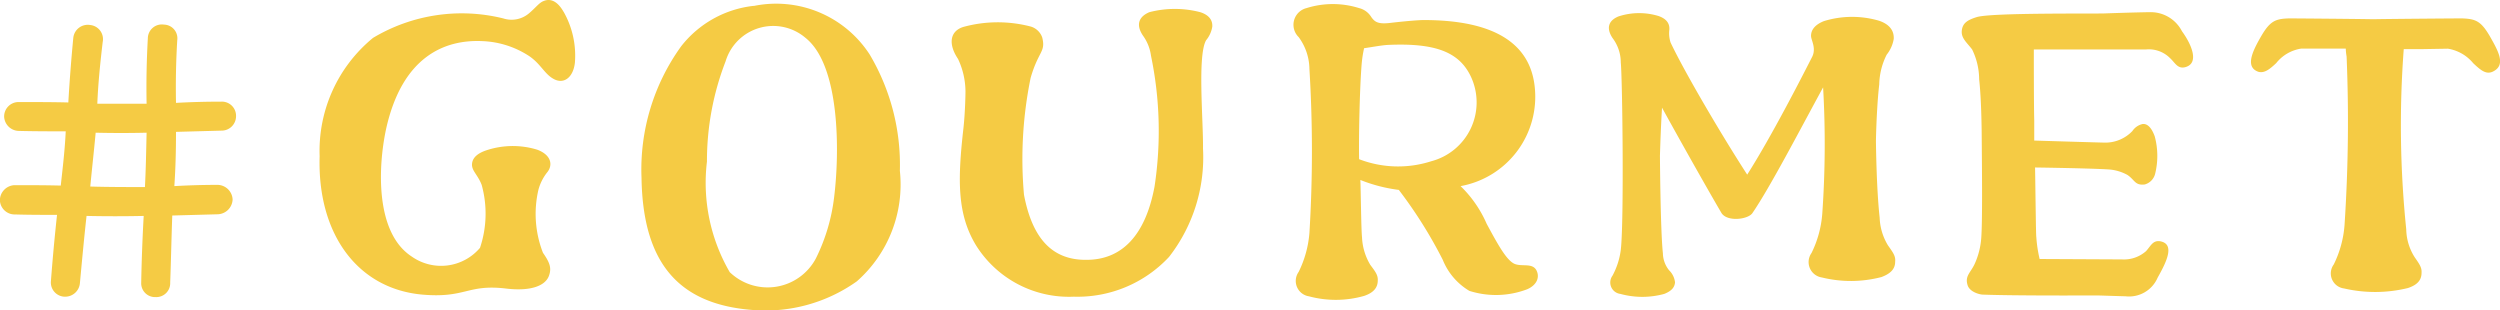 <svg xmlns="http://www.w3.org/2000/svg" width="84.518" height="10.492" viewBox="0 0 84.518 10.492">
  <path id="パス_186" data-name="パス 186" d="M9.632-4.074c-.5,0-.98.014-1.47.042.042-.616.056-1.218.056-1.834l1.54-.042a.487.487,0,0,0,.49-.49.478.478,0,0,0-.49-.49c-.518,0-1.036.014-1.54.042-.014-.7,0-1.414.042-2.114a.464.464,0,0,0-.448-.532.474.474,0,0,0-.546.462c-.042.742-.056,1.47-.042,2.212H5.558c.028-.7.1-1.386.182-2.086a.48.48,0,0,0-.42-.574.492.492,0,0,0-.574.434Q4.641-7.952,4.578-6.86c-.56-.014-1.134-.014-1.694-.014a.488.488,0,0,0-.476.5.506.506,0,0,0,.5.476c.532.014,1.064.014,1.582.014-.028.616-.1,1.218-.168,1.834-.532-.014-1.05-.014-1.568-.014a.518.518,0,0,0-.49.5.5.5,0,0,0,.518.49c.462.014.938.014,1.414.014Q4.074-1.939,3.99-.826a.481.481,0,0,0,.448.532h.014A.5.5,0,0,0,4.97-.756c.07-.756.14-1.512.224-2.268q.966.021,1.932,0c-.042.756-.07,1.5-.084,2.254a.467.467,0,0,0,.476.49h.014a.47.47,0,0,0,.49-.49c.028-.756.042-1.512.07-2.268l1.54-.042a.521.521,0,0,0,.5-.5A.518.518,0,0,0,9.632-4.074ZM5.32-4.018c.056-.6.126-1.2.182-1.82q.861.021,1.722,0C7.21-5.222,7.2-4.62,7.168-4,6.538-4,5.936-4,5.32-4.018Zm16-5.908c-.2-.35-.434-.462-.672-.364-.154.056-.266.224-.5.42a.908.908,0,0,1-.868.168,5.84,5.84,0,0,0-4.4.658,4.937,4.937,0,0,0-1.806,4C12.992-2.422,14.35-.56,16.548-.364c1.456.126,1.512-.35,2.786-.21.868.112,1.386-.084,1.5-.448.084-.252.014-.434-.21-.756a3.608,3.608,0,0,1-.154-2.128,1.62,1.62,0,0,1,.294-.588c.2-.238.154-.588-.336-.77a2.829,2.829,0,0,0-1.736.028q-.42.147-.462.42c-.042.252.182.378.322.742a3.639,3.639,0,0,1-.056,2.128,1.725,1.725,0,0,1-2.31.294c-1.246-.812-1.134-3.052-.868-4.3.546-2.478,2-3.038,3.248-2.982a3.094,3.094,0,0,1,1.61.518c.378.266.5.588.8.756.35.2.672-.042.728-.546A3,3,0,0,0,21.322-9.926Zm6.426-.2A3.614,3.614,0,0,0,25.3-8.764a7.111,7.111,0,0,0-1.344,4.452C24-1.428,25.214-.042,27.692.154a5.329,5.329,0,0,0,3.542-.966A4.359,4.359,0,0,0,32.69-4.55a7.307,7.307,0,0,0-1.022-3.934A3.768,3.768,0,0,0,27.748-10.122ZM29.5-9.044c1.162.924,1.162,3.822.966,5.4a6.311,6.311,0,0,1-.616,2.058,1.848,1.848,0,0,1-2.912.462,6.012,6.012,0,0,1-.77-3.738,9.341,9.341,0,0,1,.63-3.388A1.682,1.682,0,0,1,29.5-9.044Zm13.552.07a.954.954,0,0,0,.2-.448c.014-.21-.1-.392-.406-.49a3.417,3.417,0,0,0-1.722,0c-.364.154-.462.434-.21.8a1.5,1.5,0,0,1,.266.672A12.478,12.478,0,0,1,41.3-4.018C40.992-2.366,40.194-1.54,39-1.54c-1.162.014-1.834-.728-2.114-2.2a13.675,13.675,0,0,1,.224-3.948c.266-.924.518-.868.392-1.372a.588.588,0,0,0-.378-.364,4.4,4.4,0,0,0-2.3.014c-.462.154-.49.6-.168,1.078a2.608,2.608,0,0,1,.252,1.092c0,.168-.014.756-.07,1.26-.2,1.764-.21,2.912.434,3.962A3.706,3.706,0,0,0,38.57-.294a4.231,4.231,0,0,0,3.22-1.344,5.482,5.482,0,0,0,1.148-3.668C42.952-6.23,42.742-8.484,43.05-8.974ZM54.208-1.19c-.14-.252-.476-.112-.728-.21-.28-.112-.588-.686-.952-1.358a3.978,3.978,0,0,0-.882-1.274,3.07,3.07,0,0,0,2.506-3.36C54-8.82,52.836-9.646,50.4-9.646c-.182,0-.672.042-1.162.1-.392.042-.5-.042-.616-.21a.668.668,0,0,0-.406-.294,2.963,2.963,0,0,0-1.778,0,.581.581,0,0,0-.266.98,1.85,1.85,0,0,1,.364,1.078,45.544,45.544,0,0,1,0,5.544,3.61,3.61,0,0,1-.364,1.316.526.526,0,0,0,.35.826,3.5,3.5,0,0,0,1.862-.014c.336-.112.462-.294.462-.518.014-.182-.084-.308-.252-.532a1.966,1.966,0,0,1-.28-.938c-.028-.224-.042-1.624-.056-1.932a5.246,5.246,0,0,0,1.3.336A15.226,15.226,0,0,1,51.044-1.54a2.157,2.157,0,0,0,.9,1.05A2.966,2.966,0,0,0,53.9-.546C54.222-.686,54.334-.952,54.208-1.19ZM48.216-4.942c-.014-.672.014-2.3.084-3.192a4.022,4.022,0,0,1,.084-.56c.294-.042.588-.1.812-.112,1.6-.07,2.422.238,2.814,1.106a2.057,2.057,0,0,1-1.358,2.828A3.661,3.661,0,0,1,48.216-4.942ZM66.094-2.03a1.921,1.921,0,0,1-.28-.938c-.112-.994-.126-2.6-.126-2.6.014-.672.056-1.442.112-1.9a2.32,2.32,0,0,1,.252-1.008,1.159,1.159,0,0,0,.238-.532c.014-.266-.126-.49-.5-.616a3.241,3.241,0,0,0-1.862.014c-.28.112-.434.28-.434.5,0,.14.182.406.042.7-.35.686-1.372,2.688-2.2,3.99-.826-1.274-2.1-3.43-2.59-4.466a1,1,0,0,1-.042-.434c.014-.2-.084-.364-.364-.462a2.246,2.246,0,0,0-1.358.014c-.336.14-.42.392-.2.728a1.368,1.368,0,0,1,.28.826c.056.56.112,5.39,0,6.342a2.5,2.5,0,0,1-.28.868.389.389,0,0,0,.266.616,2.81,2.81,0,0,0,1.484,0c.252-.1.35-.224.364-.392a.677.677,0,0,0-.2-.406.938.938,0,0,1-.21-.574c-.084-.756-.1-3.3-.1-3.3.014-.434.028-.9.07-1.624.98,1.778,1.848,3.29,2.016,3.57.2.294.882.21,1.036,0,.588-.854,1.6-2.8,2.394-4.256a33.464,33.464,0,0,1-.028,4.27,3.6,3.6,0,0,1-.364,1.33.526.526,0,0,0,.35.826,4.1,4.1,0,0,0,2.016-.014c.336-.126.462-.294.462-.518C66.36-1.666,66.262-1.792,66.094-2.03Zm9.94-7.238a1.188,1.188,0,0,0-1.092-.644c-.1,0-.756.014-1.526.042-.448.014-3.864-.028-4.326.126-.322.1-.476.21-.5.462s.182.406.35.63a2.317,2.317,0,0,1,.238,1.008c.028.266.07.742.084,1.722.014,1.512.028,3.094-.014,3.654a2.563,2.563,0,0,1-.21.84c-.14.322-.35.42-.252.742.07.238.42.322.518.322,1.134.042,3.682.028,3.878.028.476.014.854.028.938.028a1.051,1.051,0,0,0,1.092-.63c.308-.546.6-1.148.07-1.232-.238-.028-.308.168-.462.336a1.126,1.126,0,0,1-.812.28l-2.786-.014a4.563,4.563,0,0,1-.112-.742c-.014-.07-.028-1.54-.042-2.352.994.014,2.2.042,2.534.07a1.52,1.52,0,0,1,.588.182c.252.168.252.364.588.322a.5.5,0,0,0,.35-.364,2.535,2.535,0,0,0-.014-1.26c-.1-.28-.238-.434-.406-.42a.561.561,0,0,0-.35.238,1.266,1.266,0,0,1-.91.392c-.112,0-2.408-.07-2.408-.07v-.686c-.014-.49-.014-1.974-.014-2.394h3.794a1.009,1.009,0,0,1,.812.294c.168.154.252.364.5.308C76.65-8.176,76.342-8.848,76.034-9.268Zm10.416.182c-.308-.532-.49-.6-.952-.616-.182,0-2.156.014-3,.028-.84-.014-2.674-.028-2.842-.028-.462.014-.644.084-.952.616s-.532,1.036-.084,1.19c.21.056.392-.1.6-.294a1.333,1.333,0,0,1,.84-.49h1.512a1.913,1.913,0,0,0,.028.266,52.978,52.978,0,0,1-.07,5.7,3.6,3.6,0,0,1-.364,1.33.512.512,0,0,0,.35.812,4.676,4.676,0,0,0,2.156-.014c.336-.112.462-.28.462-.518.014-.182-.084-.308-.238-.532a1.822,1.822,0,0,1-.28-.938,34.3,34.3,0,0,1-.084-6.09H84.2l.826-.014a1.4,1.4,0,0,1,.854.49c.266.252.434.378.644.294C87-8.106,86.744-8.568,86.45-9.086Z" transform="translate(-2.268 10.324)" fill="#f5cb44"/>
</svg>
